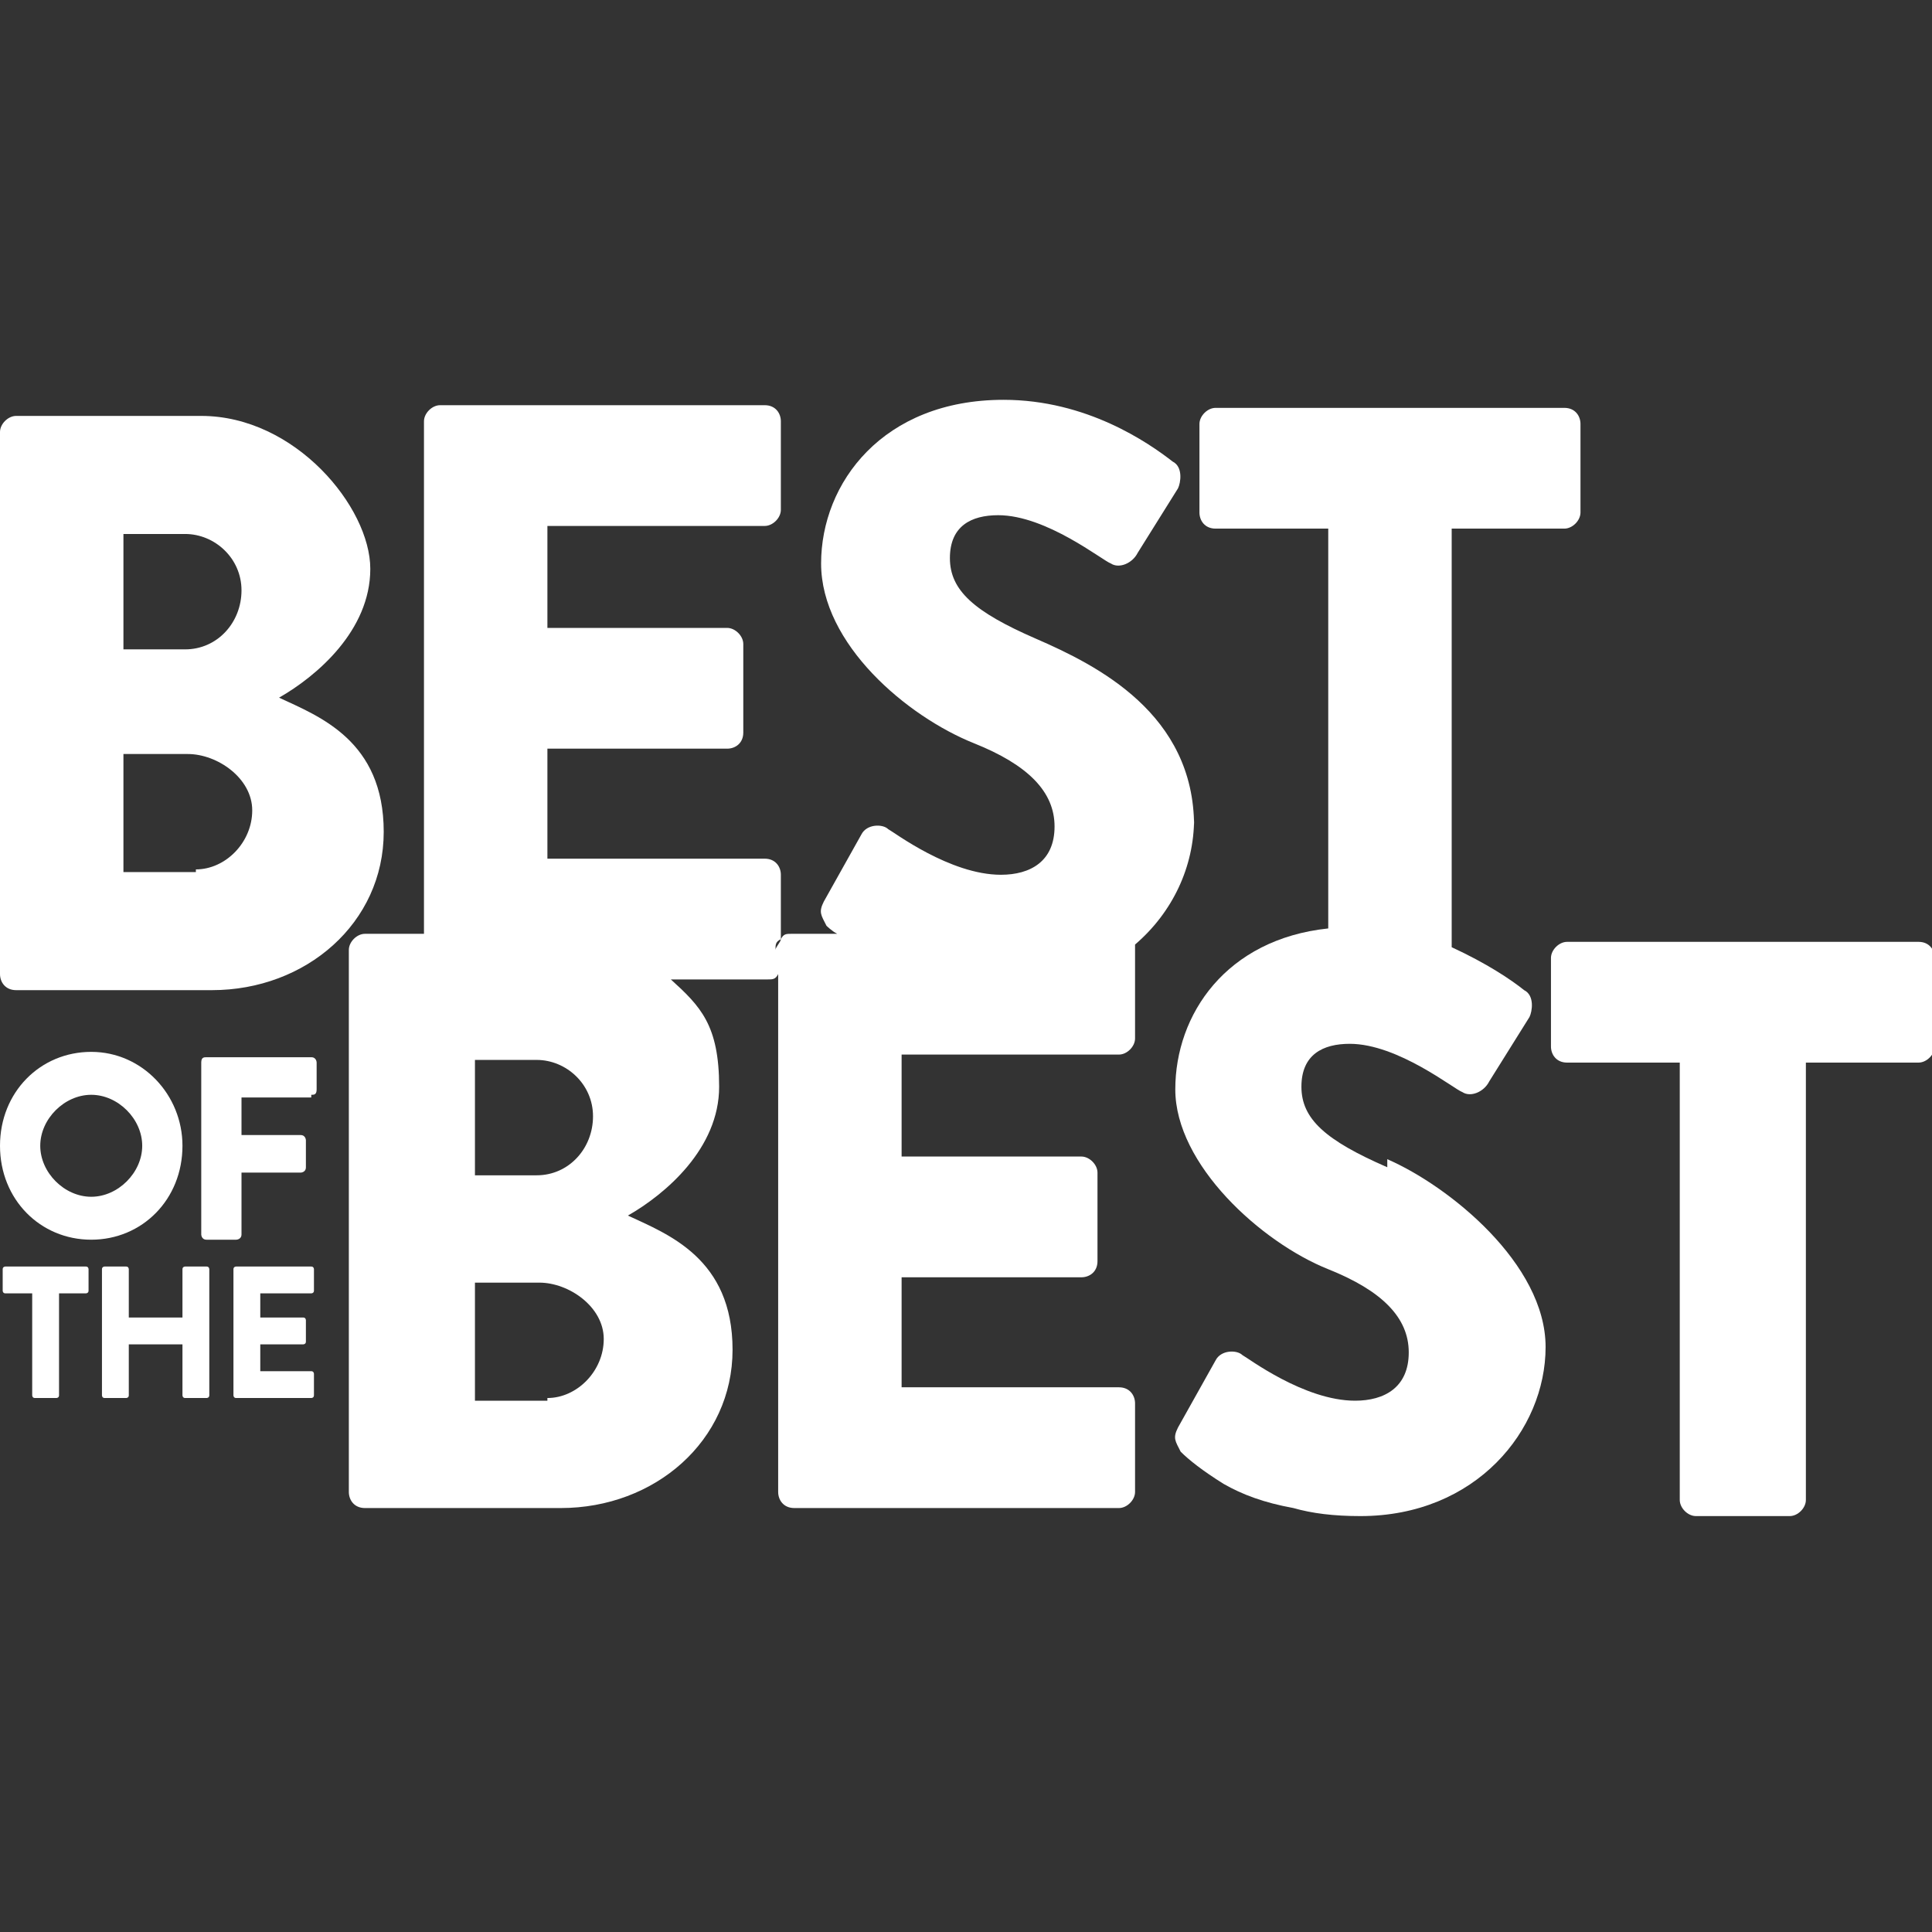 <?xml version="1.0" encoding="UTF-8"?> <svg xmlns="http://www.w3.org/2000/svg" id="Layer_1" version="1.1" viewBox="0 0 72 72"><rect x="0" y="0" width="72" height="72" fill="#333333" stroke="none"/><defs><style> .st0 { fill: #fff; } </style></defs><path class="st0" d="M51.7,43.5c-2.3-1-3.2-1.8-3.2-3s.8-1.6,1.8-1.6c1.8,0,3.9,1.7,4.2,1.8.3.2.8,0,1-.4l1.5-2.4c.1-.2.2-.8-.2-1-.5-.4-1.4-1-2.7-1.6h0s0,0,0,0v-15.6h4.2c.3,0,.6-.3.6-.6v-3.3c0-.3-.2-.6-.6-.6h-13c-.3,0-.6.3-.6.6v3.3c0,.3.2.6.6.6h4.2v14.9s0,0,0,0h0c-3.8.4-5.7,3.2-5.7,6s3.2,5.7,5.7,6.7c2,.8,3,1.8,3,3.1s-.9,1.8-2,1.8c-1.9,0-4-1.6-4.2-1.7-.2-.2-.8-.2-1,.2l-1.4,2.5c-.2.4-.1.5.1.9.3.3.8.7,1.6,1.2h0c.7.4,1.5.7,2.6.9h0c.7.2,1.5.3,2.5.3,4.3,0,6.9-3.2,6.9-6.3s-3.6-6-5.9-7Z"></path><path class="st0" d="M71.4,35.1h-13c-.3,0-.6.3-.6.6v3.3c0,.3.2.6.6.6h4.2v16.3c0,.3.3.6.6.6h3.5c.3,0,.6-.3.6-.6v-16.3h4.2c.3,0,.6-.3.6-.6v-3.3c0-.3-.2-.6-.6-.6Z"></path><path class="st0" d="M6.8,42.7c0-1.9-1.5-3.5-3.4-3.5s-3.4,1.5-3.4,3.5,1.5,3.5,3.4,3.5,3.4-1.5,3.4-3.5ZM3.4,44.6c-1,0-1.9-.9-1.9-1.9s.9-1.9,1.9-1.9,1.9.9,1.9,1.9-.9,1.9-1.9,1.9Z"></path><path class="st0" d="M11.6,40.8c.1,0,.2,0,.2-.2v-1c0,0,0-.2-.2-.2h-3.9c-.1,0-.2,0-.2.2v6.4c0,0,0,.2.2.2h1.1c0,0,.2,0,.2-.2v-2.3h2.2c0,0,.2,0,.2-.2v-1c0,0,0-.2-.2-.2h-2.2v-1.4h2.6Z"></path><path class="st0" d="M3.2,47.2H.2c0,0-.1,0-.1.1v.8c0,0,0,.1.1.1h1v3.8c0,0,0,.1.1.1h.8c0,0,.1,0,.1-.1v-3.8h1c0,0,.1,0,.1-.1v-.8c0,0,0-.1-.1-.1Z"></path><path class="st0" d="M7.7,47.2h-.8c0,0-.1,0-.1.1v1.8h-2v-1.8c0,0,0-.1-.1-.1h-.8c0,0-.1,0-.1.1v4.7c0,0,0,.1.1.1h.8c0,0,.1,0,.1-.1v-1.9h2v1.9c0,0,0,.1.1.1h.8c0,0,.1,0,.1-.1v-4.7c0,0,0-.1-.1-.1Z"></path><path class="st0" d="M11.6,47.2h-2.8c0,0-.1,0-.1.1v4.7c0,0,0,.1.1.1h2.8c0,0,.1,0,.1-.1v-.8c0,0,0-.1-.1-.1h-1.9v-1h1.6c0,0,.1,0,.1-.1v-.8c0,0,0-.1-.1-.1h-1.6v-.9h1.9c0,0,.1,0,.1-.1v-.8c0,0,0-.1-.1-.1Z"></path><path class="st0" d="M10.4,26c1.4-.8,3.4-2.5,3.4-4.8s-2.8-5.7-6.3-5.7H.6c-.3,0-.6.3-.6.6v20.2c0,.3.2.6.6.6h7.3c3.5,0,6.4-2.5,6.4-5.9s-2.4-4.3-3.9-5ZM4.6,19.9h2.3c1.1,0,2.1.9,2.1,2.1s-.9,2.2-2.1,2.2h-2.3v-4.3ZM7.3,32.5h-2.7v-4.4h2.4c1.1,0,2.4.9,2.4,2.1s-1,2.2-2.1,2.2Z"></path><path class="st0" d="M44.5,30.8c0-4.2-3.6-6-5.9-7-2.3-1-3.2-1.8-3.2-3s.8-1.6,1.8-1.6c1.8,0,3.9,1.7,4.2,1.8.3.2.8,0,1-.4l1.5-2.4c.1-.2.2-.8-.2-1-.9-.7-3.2-2.3-6.3-2.3-4.5,0-6.8,3.1-6.8,6.1s3.2,5.7,5.7,6.7c2,.8,3,1.8,3,3.1s-.9,1.8-2,1.8c-1.9,0-4-1.6-4.2-1.7-.2-.2-.8-.2-1,.2l-1.4,2.5c-.2.4-.1.5.1.9,0,0,.2.2.4.3h-1.7c-.2,0-.3,0-.4.2,0,.1-.2.3-.2.4,0-.2,0-.3.2-.4v-2.4c0-.3-.2-.6-.6-.6h-8.1v-4.1h6.7c.3,0,.6-.2.6-.6v-3.3c0-.3-.3-.6-.6-.6h-6.7v-3.8h8.1c.3,0,.6-.3.6-.6v-3.3c0-.3-.2-.6-.6-.6h-12.1c-.3,0-.6.3-.6.6v19.1h0s0,0,0,0h0s-2.2,0-2.2,0c-.3,0-.6.3-.6.6v20.2c0,.3.2.6.6.6h7.3c3.5,0,6.4-2.5,6.4-5.9s-2.4-4.3-3.9-5c1.4-.8,3.4-2.5,3.4-4.8s-.7-3-1.8-4h0s0,0,0,0c0,0,0,0,0,0h3.6c.2,0,.3,0,.4-.2v19.3c0,.3.2.6.6.6h12.1c.3,0,.6-.3.6-.6v-3.3c0-.3-.2-.6-.6-.6h-8.1v-4.1h6.7c.3,0,.6-.2.6-.6v-3.3c0-.3-.3-.6-.6-.6h-6.7v-3.8h8.1c.3,0,.6-.3.6-.6v-3.3c0,0,0-.1,0-.2,0,0,0,0,0,0,0,0,0,0,0,0,1.4-1.2,2.2-2.9,2.2-4.7ZM22.1,41.6c0,1.2-.9,2.2-2.1,2.2h-2.3v-4.3h2.3c1.1,0,2.1.9,2.1,2.1ZM20.4,52.2h-2.7v-4.4h2.4c1.1,0,2.4.9,2.4,2.1s-1,2.2-2.1,2.2Z"></path></svg> 